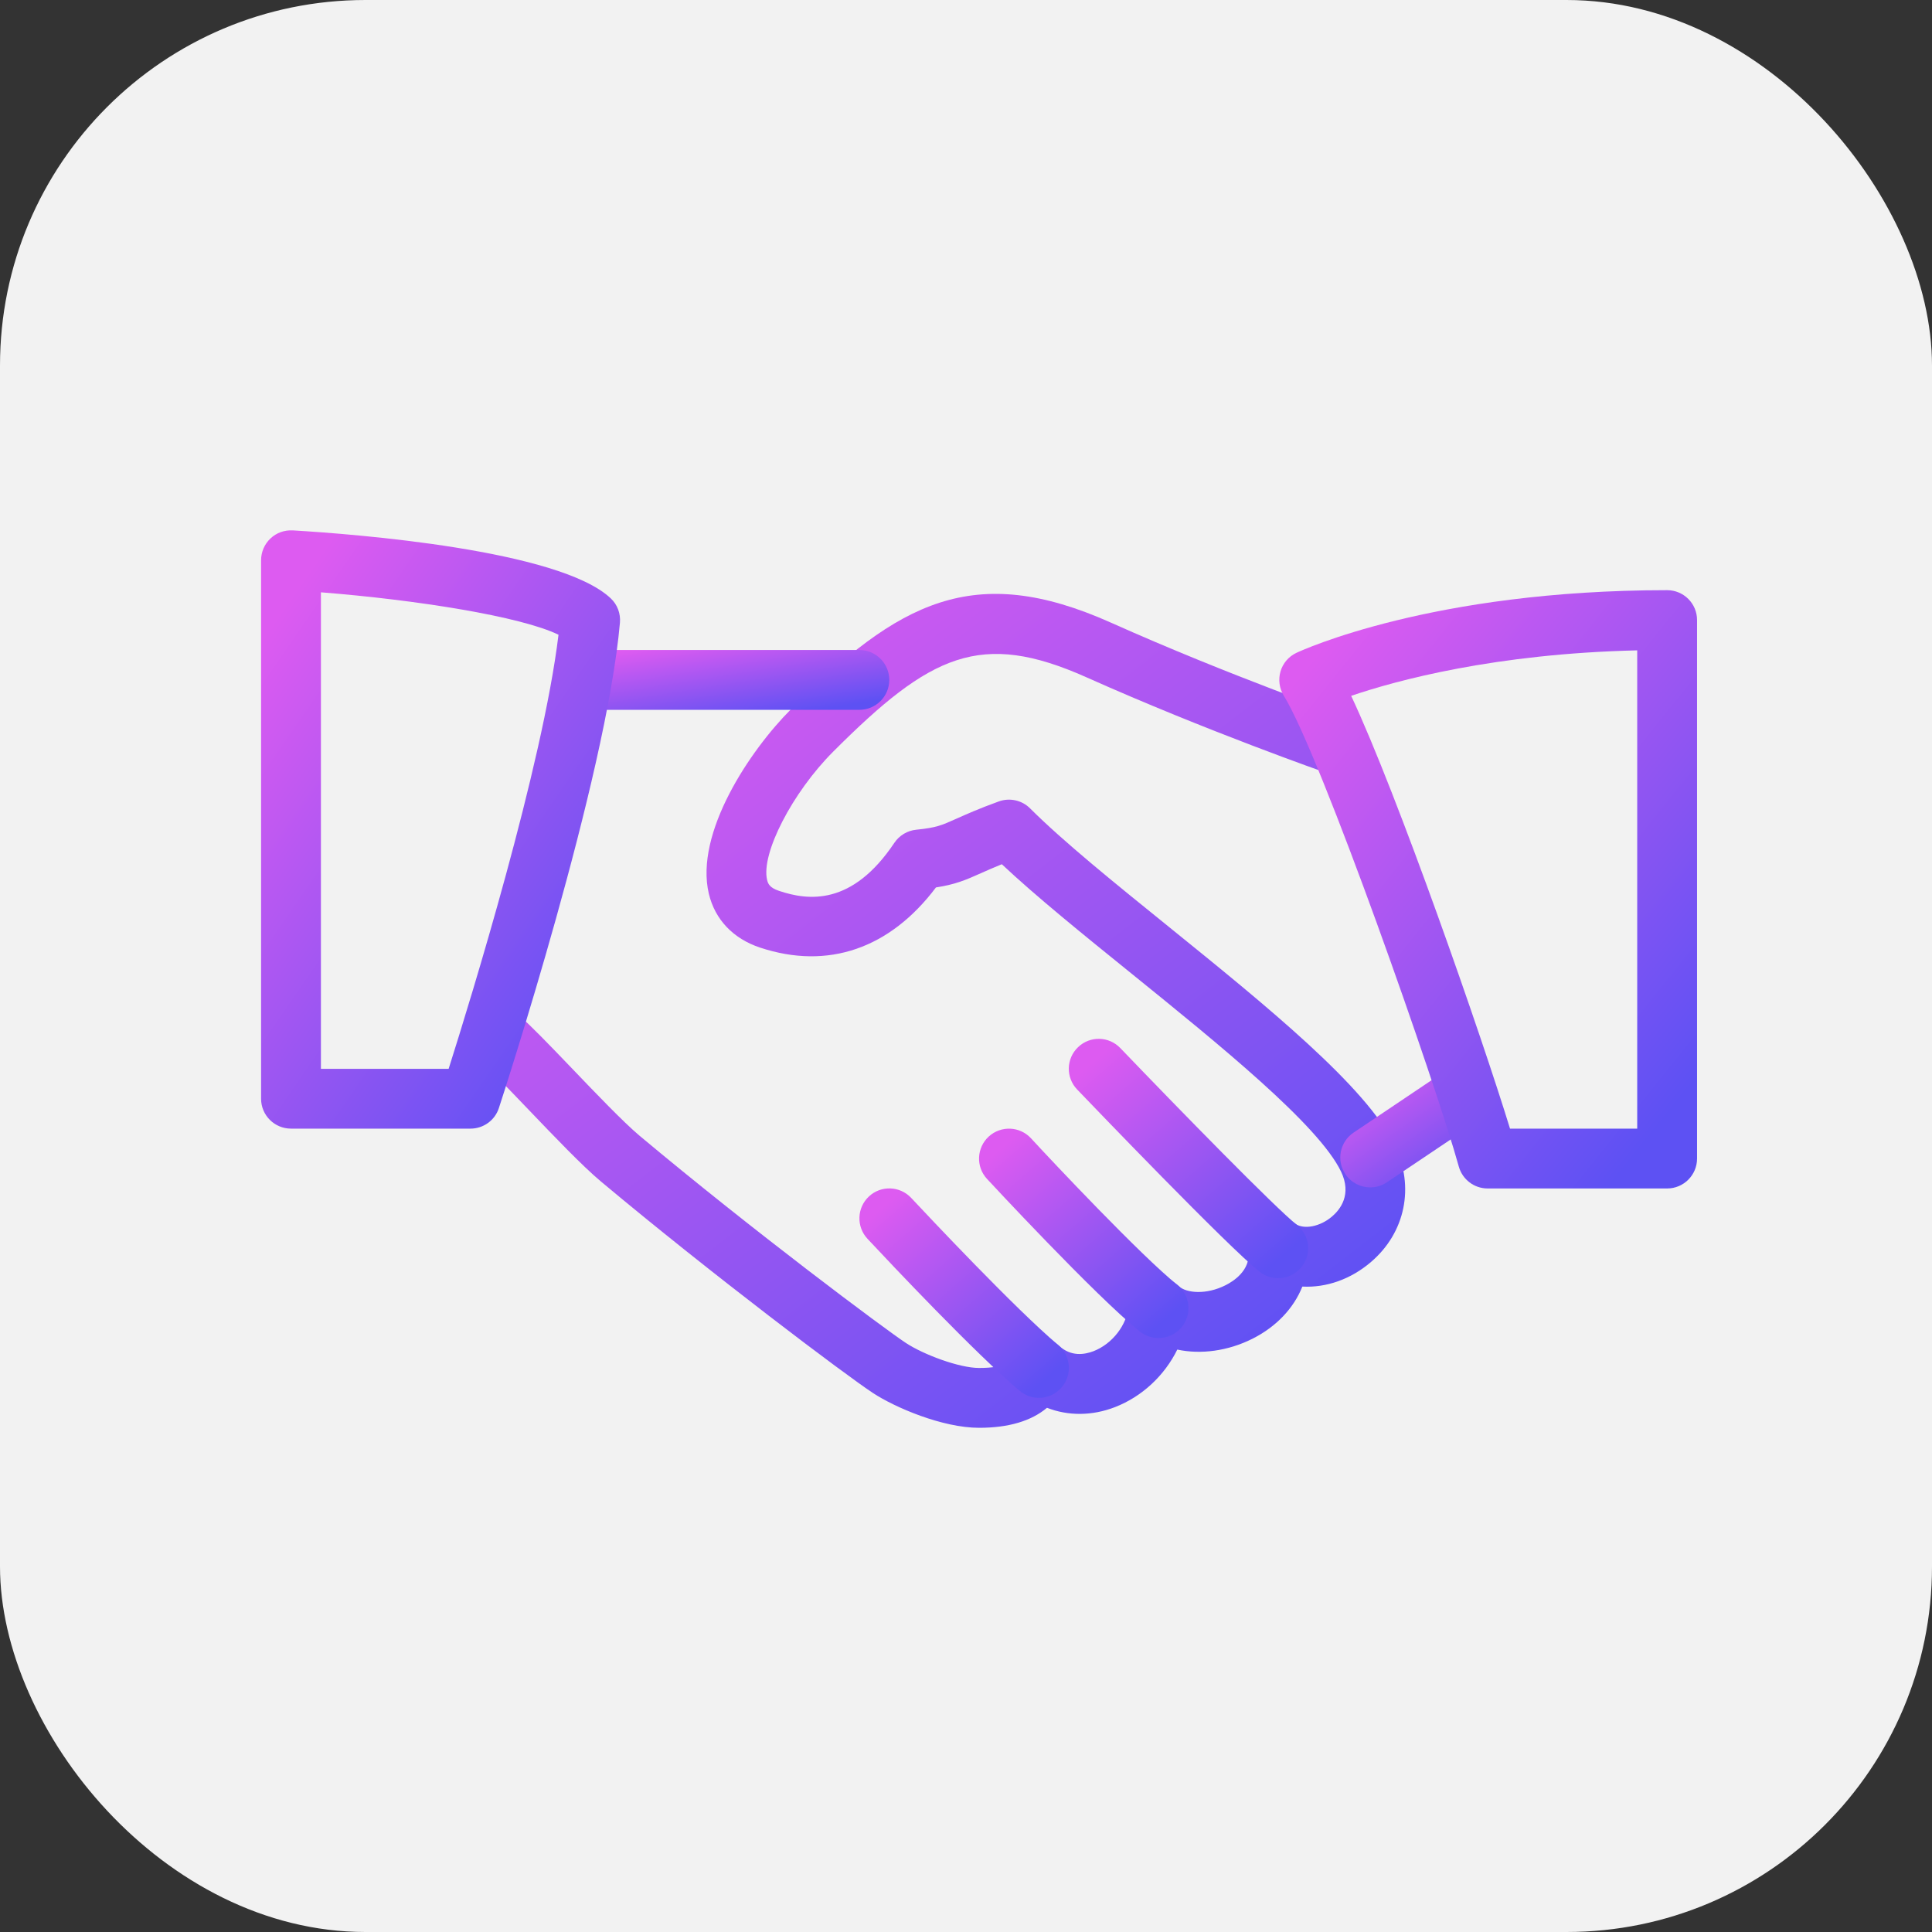 <svg width="74" height="74" viewBox="0 0 74 74" fill="none" xmlns="http://www.w3.org/2000/svg">
<rect x="0" y="0" width="74" height="74" fill="#333333" stroke="none"/>
<rect width="74" height="74" rx="14" fill="#F2F2F2"/>
<g clip-path="url(#clip0_1329_2829)">
<path d="M37.501 54.688C36.094 54.688 34.277 53.908 33.434 53.354C32.411 52.682 27.283 48.825 23.016 45.253C22.305 44.657 21.249 43.552 20.227 42.484C19.468 41.694 18.781 40.967 18.425 40.667C17.942 40.259 17.882 39.535 18.29 39.051C18.696 38.566 19.418 38.504 19.906 38.916C20.295 39.246 21.054 40.032 21.884 40.898C22.819 41.875 23.877 42.979 24.489 43.495C28.846 47.143 33.89 50.906 34.694 51.436C35.365 51.88 36.738 52.396 37.501 52.396C38.574 52.396 38.672 52.121 38.716 52.006C38.846 51.646 39.147 51.376 39.52 51.284C39.889 51.195 40.283 51.294 40.568 51.55C41.023 51.967 41.532 51.887 41.883 51.754C42.609 51.472 43.166 50.75 43.235 49.999C43.276 49.563 43.56 49.188 43.968 49.034C44.376 48.883 44.837 48.97 45.158 49.268C45.444 49.533 46.21 49.598 46.943 49.226C47.232 49.082 47.898 48.665 47.821 47.936C47.773 47.492 47.988 47.059 48.373 46.829C48.756 46.6 49.239 46.616 49.61 46.871C49.947 47.107 50.568 46.983 51.022 46.593C51.331 46.33 51.788 45.755 51.364 44.872C50.504 43.085 46.684 39.996 43.315 37.271C41.452 35.765 39.683 34.333 38.372 33.102C38.038 33.237 37.785 33.35 37.57 33.446C36.974 33.714 36.578 33.879 35.849 33.991C34.084 36.334 31.715 37.154 29.118 36.297C28.082 35.955 27.386 35.222 27.15 34.232C26.6 31.906 28.729 28.734 30.296 27.167C34.414 23.047 37.297 21.5 42.552 23.849C47.062 25.868 51.581 27.447 51.627 27.463C52.225 27.671 52.539 28.324 52.333 28.922C52.124 29.52 51.476 29.837 50.873 29.628C50.827 29.612 46.217 28.001 41.615 25.943C37.559 24.131 35.638 25.063 31.914 28.789C30.349 30.355 29.141 32.697 29.382 33.703C29.416 33.849 29.48 34.003 29.838 34.122C30.959 34.498 32.636 34.704 34.256 32.282C34.447 31.998 34.754 31.814 35.095 31.78C35.867 31.702 36.06 31.615 36.633 31.358C37.008 31.191 37.485 30.976 38.258 30.696C38.672 30.547 39.142 30.648 39.456 30.964C40.71 32.218 42.676 33.808 44.757 35.49C48.487 38.508 52.349 41.632 53.428 43.882C54.189 45.461 53.827 47.212 52.512 48.337C51.735 49.004 50.795 49.327 49.883 49.279C49.553 50.106 48.889 50.815 47.97 51.278C47.03 51.749 45.996 51.885 45.093 51.692C44.608 52.678 43.751 53.491 42.708 53.895C41.826 54.238 40.909 54.236 40.102 53.922C39.5 54.428 38.631 54.688 37.501 54.688Z" fill="url(#paint0_linear_1329_2829)"/>
<path d="M32.915 27.188H22.603C21.97 27.188 21.457 26.675 21.457 26.042C21.457 25.41 21.97 24.896 22.603 24.896H32.915C33.548 24.896 34.061 25.41 34.061 26.042C34.061 26.675 33.548 27.188 32.915 27.188Z" fill="url(#paint1_linear_1329_2829)"/>
<path d="M52.484 45.48C52.115 45.48 51.753 45.301 51.531 44.973C51.178 44.449 51.318 43.736 51.843 43.383L55.193 41.132C55.718 40.775 56.428 40.919 56.783 41.444C57.136 41.969 56.996 42.682 56.472 43.035L53.121 45.285C52.924 45.418 52.702 45.48 52.484 45.48Z" fill="url(#paint2_linear_1329_2829)"/>
<path d="M48.957 48.958C48.709 48.958 48.457 48.878 48.248 48.713C47.041 47.76 41.846 42.344 41.257 41.73C40.819 41.274 40.833 40.548 41.291 40.11C41.747 39.67 42.473 39.686 42.911 40.144C45.18 42.509 48.849 46.265 49.669 46.912C50.167 47.303 50.251 48.025 49.859 48.52C49.63 48.807 49.293 48.958 48.957 48.958Z" fill="url(#paint3_linear_1329_2829)"/>
<path d="M44.374 51.251C44.125 51.251 43.87 51.168 43.659 51.001C41.959 49.639 37.843 45.196 37.802 45.152C37.373 44.687 37.405 43.961 37.871 43.532C38.338 43.106 39.06 43.133 39.491 43.601C40.27 44.449 43.719 48.113 45.092 49.211C45.584 49.605 45.665 50.327 45.27 50.822C45.044 51.102 44.709 51.251 44.374 51.251Z" fill="url(#paint4_linear_1329_2829)"/>
<path d="M39.792 53.541C39.531 53.541 39.269 53.452 39.054 53.271C37.365 51.846 34.166 48.454 33.226 47.448C32.795 46.985 32.818 46.261 33.281 45.828C33.742 45.395 34.468 45.42 34.901 45.883C35.555 46.582 38.898 50.141 40.532 51.518C41.016 51.926 41.078 52.648 40.67 53.134C40.443 53.402 40.117 53.541 39.792 53.541Z" fill="url(#paint5_linear_1329_2829)"/>
<path d="M18.021 43.229H11.146C10.513 43.229 10 42.716 10 42.084V21.459C10 21.142 10.131 20.84 10.36 20.624C10.589 20.407 10.889 20.299 11.215 20.315C13.575 20.455 21.428 21.058 23.392 22.918C23.647 23.157 23.775 23.5 23.745 23.849C23.225 29.807 19.277 41.925 19.109 42.439C18.956 42.911 18.516 43.229 18.021 43.229ZM12.292 40.938H17.184C18.037 38.247 20.785 29.331 21.392 24.312C19.948 23.61 15.974 22.978 12.292 22.687V40.938Z" fill="url(#paint6_linear_1329_2829)"/>
<path d="M63.855 45.521H56.98C56.464 45.521 56.013 45.177 55.875 44.68C55.023 41.591 50.589 28.927 49.172 26.647C49 26.367 48.955 26.03 49.046 25.717C49.138 25.403 49.36 25.144 49.658 25.004C49.867 24.908 54.858 22.605 63.855 22.605C64.487 22.605 65.001 23.116 65.001 23.75V44.375C65.001 45.008 64.487 45.521 63.855 45.521ZM57.837 43.229H62.709V24.91C57.257 25.038 53.501 26.058 51.753 26.652C53.542 30.465 56.751 39.691 57.837 43.229Z" fill="url(#paint7_linear_1329_2829)"/>
</g>
<defs>
<linearGradient id="paint0_linear_1329_2829" x1="25.602" y1="22.747" x2="48.834" y2="52.673" gradientUnits="userSpaceOnUse">
<stop stop-color="#DD5BF1"/>
<stop offset="1" stop-color="#5D51F3"/>
</linearGradient>
<linearGradient id="paint1_linear_1329_2829" x1="24.126" y1="24.896" x2="24.657" y2="28.254" gradientUnits="userSpaceOnUse">
<stop stop-color="#DD5BF1"/>
<stop offset="1" stop-color="#5D51F3"/>
</linearGradient>
<linearGradient id="paint2_linear_1329_2829" x1="52.531" y1="40.935" x2="55.738" y2="45.511" gradientUnits="userSpaceOnUse">
<stop stop-color="#DD5BF1"/>
<stop offset="1" stop-color="#5D51F3"/>
</linearGradient>
<linearGradient id="paint3_linear_1329_2829" x1="42.879" y1="39.79" x2="49.697" y2="47.625" gradientUnits="userSpaceOnUse">
<stop stop-color="#DD5BF1"/>
<stop offset="1" stop-color="#5D51F3"/>
</linearGradient>
<linearGradient id="paint4_linear_1329_2829" x1="39.199" y1="43.23" x2="45.162" y2="50.084" gradientUnits="userSpaceOnUse">
<stop stop-color="#DD5BF1"/>
<stop offset="1" stop-color="#5D51F3"/>
</linearGradient>
<linearGradient id="paint5_linear_1329_2829" x1="34.617" y1="45.519" x2="40.583" y2="52.373" gradientUnits="userSpaceOnUse">
<stop stop-color="#DD5BF1"/>
<stop offset="1" stop-color="#5D51F3"/>
</linearGradient>
<linearGradient id="paint6_linear_1329_2829" x1="12.912" y1="20.314" x2="28.993" y2="31.402" gradientUnits="userSpaceOnUse">
<stop stop-color="#DD5BF1"/>
<stop offset="1" stop-color="#5D51F3"/>
</linearGradient>
<linearGradient id="paint7_linear_1329_2829" x1="52.389" y1="22.605" x2="69.186" y2="36.082" gradientUnits="userSpaceOnUse">
<stop stop-color="#DD5BF1"/>
<stop offset="1" stop-color="#5D51F3"/>
</linearGradient>
<clipPath id="clip0_1329_2829">
<rect width="55" height="55" fill="white" transform="translate(10 10)"/>
</clipPath>
</defs>
</svg>
